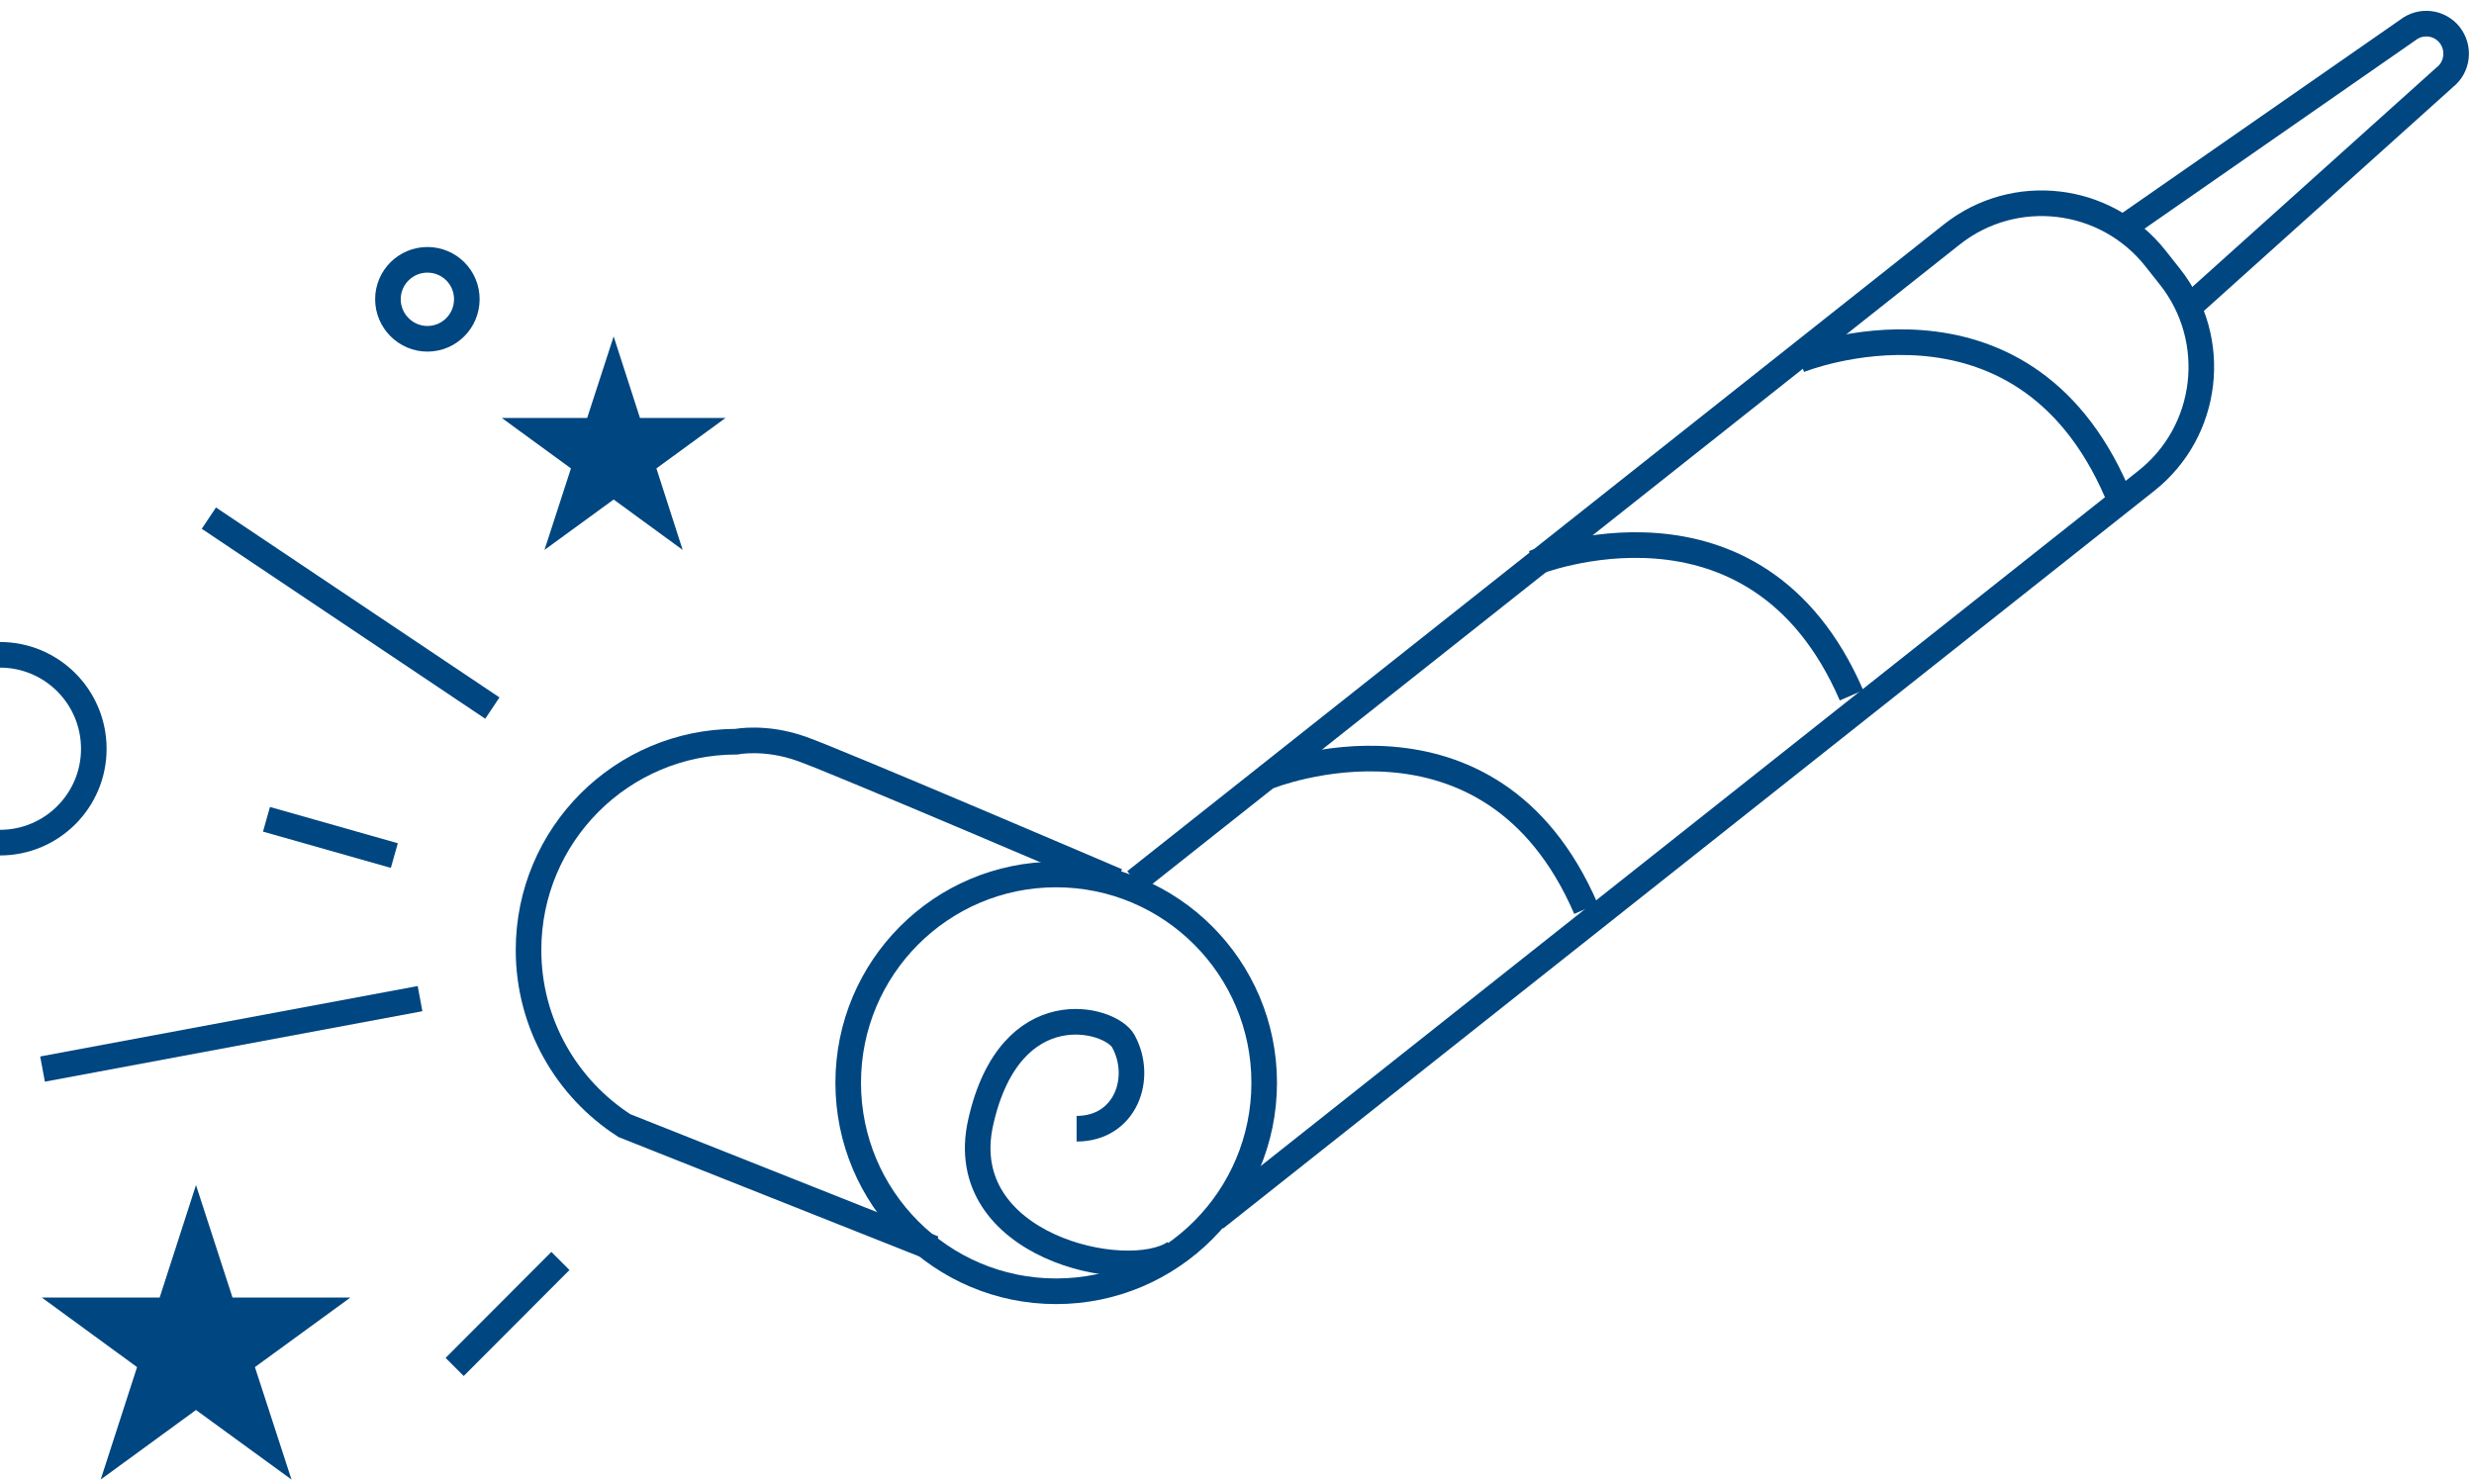 <?xml version="1.0" encoding="UTF-8"?>
<svg xmlns="http://www.w3.org/2000/svg" xmlns:xlink="http://www.w3.org/1999/xlink" width="50px" height="30px" viewBox="0 0 50 30" version="1.1">
<g id="surface1">
<path style="fill:none;stroke-width:1;stroke-linecap:butt;stroke-linejoin:miter;stroke:#004680;stroke-opacity:1;stroke-miterlimit:10;" d="M 44.376 34.22 L 76.294 8.982 C 78.751 7.038 82.319 7.46 84.262 9.916 L 84.829 10.631 C 86.772 13.088 86.356 16.659 83.899 18.595 L 47.499 47.382 " transform="matrix(0.517,0,0,0.518,0,0.089)"/>
<path style="fill:none;stroke-width:1;stroke-linecap:butt;stroke-linejoin:miter;stroke:#004680;stroke-opacity:1;stroke-miterlimit:10;" d="M 49.419 42.085 C 49.419 37.595 45.775 33.956 41.284 33.956 C 36.794 33.956 33.157 37.595 33.157 42.085 C 33.157 46.576 36.794 50.222 41.284 50.222 C 45.775 50.222 49.419 46.576 49.419 42.085 Z M 49.419 42.085 " transform="matrix(0.517,0,0,0.518,0,0.089)"/>
<path style="fill:none;stroke-width:1;stroke-linecap:butt;stroke-linejoin:miter;stroke:#004680;stroke-opacity:1;stroke-miterlimit:10;" d="M 36.499 48.549 L 24.411 43.758 C 22.158 42.311 20.661 39.78 20.661 36.902 C 20.661 32.412 24.305 28.773 28.795 28.773 C 28.795 28.773 29.914 28.547 31.336 29.052 C 32.749 29.549 43.666 34.212 43.666 34.212 " transform="matrix(0.517,0,0,0.518,0,0.089)"/>
<path style="fill:none;stroke-width:1;stroke-linecap:butt;stroke-linejoin:miter;stroke:#004680;stroke-opacity:1;stroke-miterlimit:10;" d="M 82.841 8.831 L 94.12 1.003 C 94.627 0.604 95.36 0.687 95.761 1.192 C 96.161 1.704 96.078 2.442 95.572 2.841 L 85.351 12.01 " transform="matrix(0.517,0,0,0.518,0,0.089)"/>
<path style="fill:none;stroke-width:1;stroke-linecap:butt;stroke-linejoin:miter;stroke:#004680;stroke-opacity:1;stroke-miterlimit:10;" d="M 45.919 48.715 C 44.081 49.966 37.247 48.467 38.336 43.63 C 39.485 38.499 43.416 39.546 43.915 40.466 C 44.701 41.905 43.998 43.878 42.086 43.878 " transform="matrix(0.517,0,0,0.518,0,0.089)"/>
<path style="fill:none;stroke-width:1;stroke-linecap:butt;stroke-linejoin:miter;stroke:#004680;stroke-opacity:1;stroke-miterlimit:10;" d="M 70.337 13.879 C 70.337 13.879 79 10.383 82.75 19.047 " transform="matrix(0.517,0,0,0.518,0,0.089)"/>
<path style="fill:none;stroke-width:1;stroke-linecap:butt;stroke-linejoin:miter;stroke:#004680;stroke-opacity:1;stroke-miterlimit:10;" d="M 59.957 21.797 C 59.957 21.797 68.628 18.301 72.378 26.965 " transform="matrix(0.517,0,0,0.518,0,0.089)"/>
<path style="fill:none;stroke-width:1;stroke-linecap:butt;stroke-linejoin:miter;stroke:#004680;stroke-opacity:1;stroke-miterlimit:10;" d="M 49.585 30.129 C 49.585 30.129 58.249 26.633 61.998 35.297 " transform="matrix(0.517,0,0,0.518,0,0.089)"/>
<path style=" stroke:none;fill-rule:nonzero;fill:#004680;fill-opacity:1;" d="M 12.402 6.801 L 12.934 8.449 L 14.664 8.449 L 13.266 9.469 L 13.797 11.117 L 12.402 10.098 L 11.004 11.117 L 11.539 9.469 L 10.141 8.449 L 11.867 8.449 Z M 12.402 6.801 "/>
<path style="fill:none;stroke-width:1;stroke-linecap:butt;stroke-linejoin:miter;stroke:#004680;stroke-opacity:1;stroke-miterlimit:10;" d="M 19.247 27.462 L 8.165 20.049 " transform="matrix(0.517,0,0,0.518,0,0.089)"/>
<path style="fill:none;stroke-width:1;stroke-linecap:butt;stroke-linejoin:miter;stroke:#004680;stroke-opacity:1;stroke-miterlimit:10;" d="M 15.415 33.218 L 10.417 31.802 " transform="matrix(0.517,0,0,0.518,0,0.089)"/>
<path style="fill:none;stroke-width:1;stroke-linecap:butt;stroke-linejoin:miter;stroke:#004680;stroke-opacity:1;stroke-miterlimit:10;" d="M 16.42 38.801 L 1.663 41.55 " transform="matrix(0.517,0,0,0.518,0,0.089)"/>
<path style="fill:none;stroke-width:1;stroke-linecap:butt;stroke-linejoin:miter;stroke:#004680;stroke-opacity:1;stroke-miterlimit:10;" d="M 0 25.383 C 2.026 25.383 3.667 27.025 3.667 29.052 C 3.667 31.071 2.026 32.713 0 32.713 " transform="matrix(0.517,0,0,0.518,0,0.089)"/>
<path style="fill:none;stroke-width:1;stroke-linecap:butt;stroke-linejoin:miter;stroke:#004680;stroke-opacity:1;stroke-miterlimit:10;" d="M 18.249 11.505 C 18.249 10.654 17.562 9.968 16.707 9.968 C 15.861 9.968 15.165 10.654 15.165 11.505 C 15.165 12.357 15.861 13.05 16.707 13.05 C 17.562 13.05 18.249 12.357 18.249 11.505 Z M 18.249 11.505 " transform="matrix(0.517,0,0,0.518,0,0.089)"/>
<path style=" stroke:none;fill-rule:nonzero;fill:#004680;fill-opacity:1;" d="M 0.844 26.23 L 3.227 26.23 L 3.961 23.957 L 4.699 26.23 L 7.082 26.23 L 5.152 27.637 L 5.891 29.91 L 3.961 28.504 L 2.035 29.91 L 2.77 27.637 L 0.844 26.23 "/>
<path style="fill:none;stroke-width:1;stroke-linecap:butt;stroke-linejoin:miter;stroke:#004680;stroke-opacity:1;stroke-miterlimit:10;" d="M 21.908 49.039 L 17.773 53.175 " transform="matrix(0.517,0,0,0.518,0,0.089)"/>
</g>
</svg>
